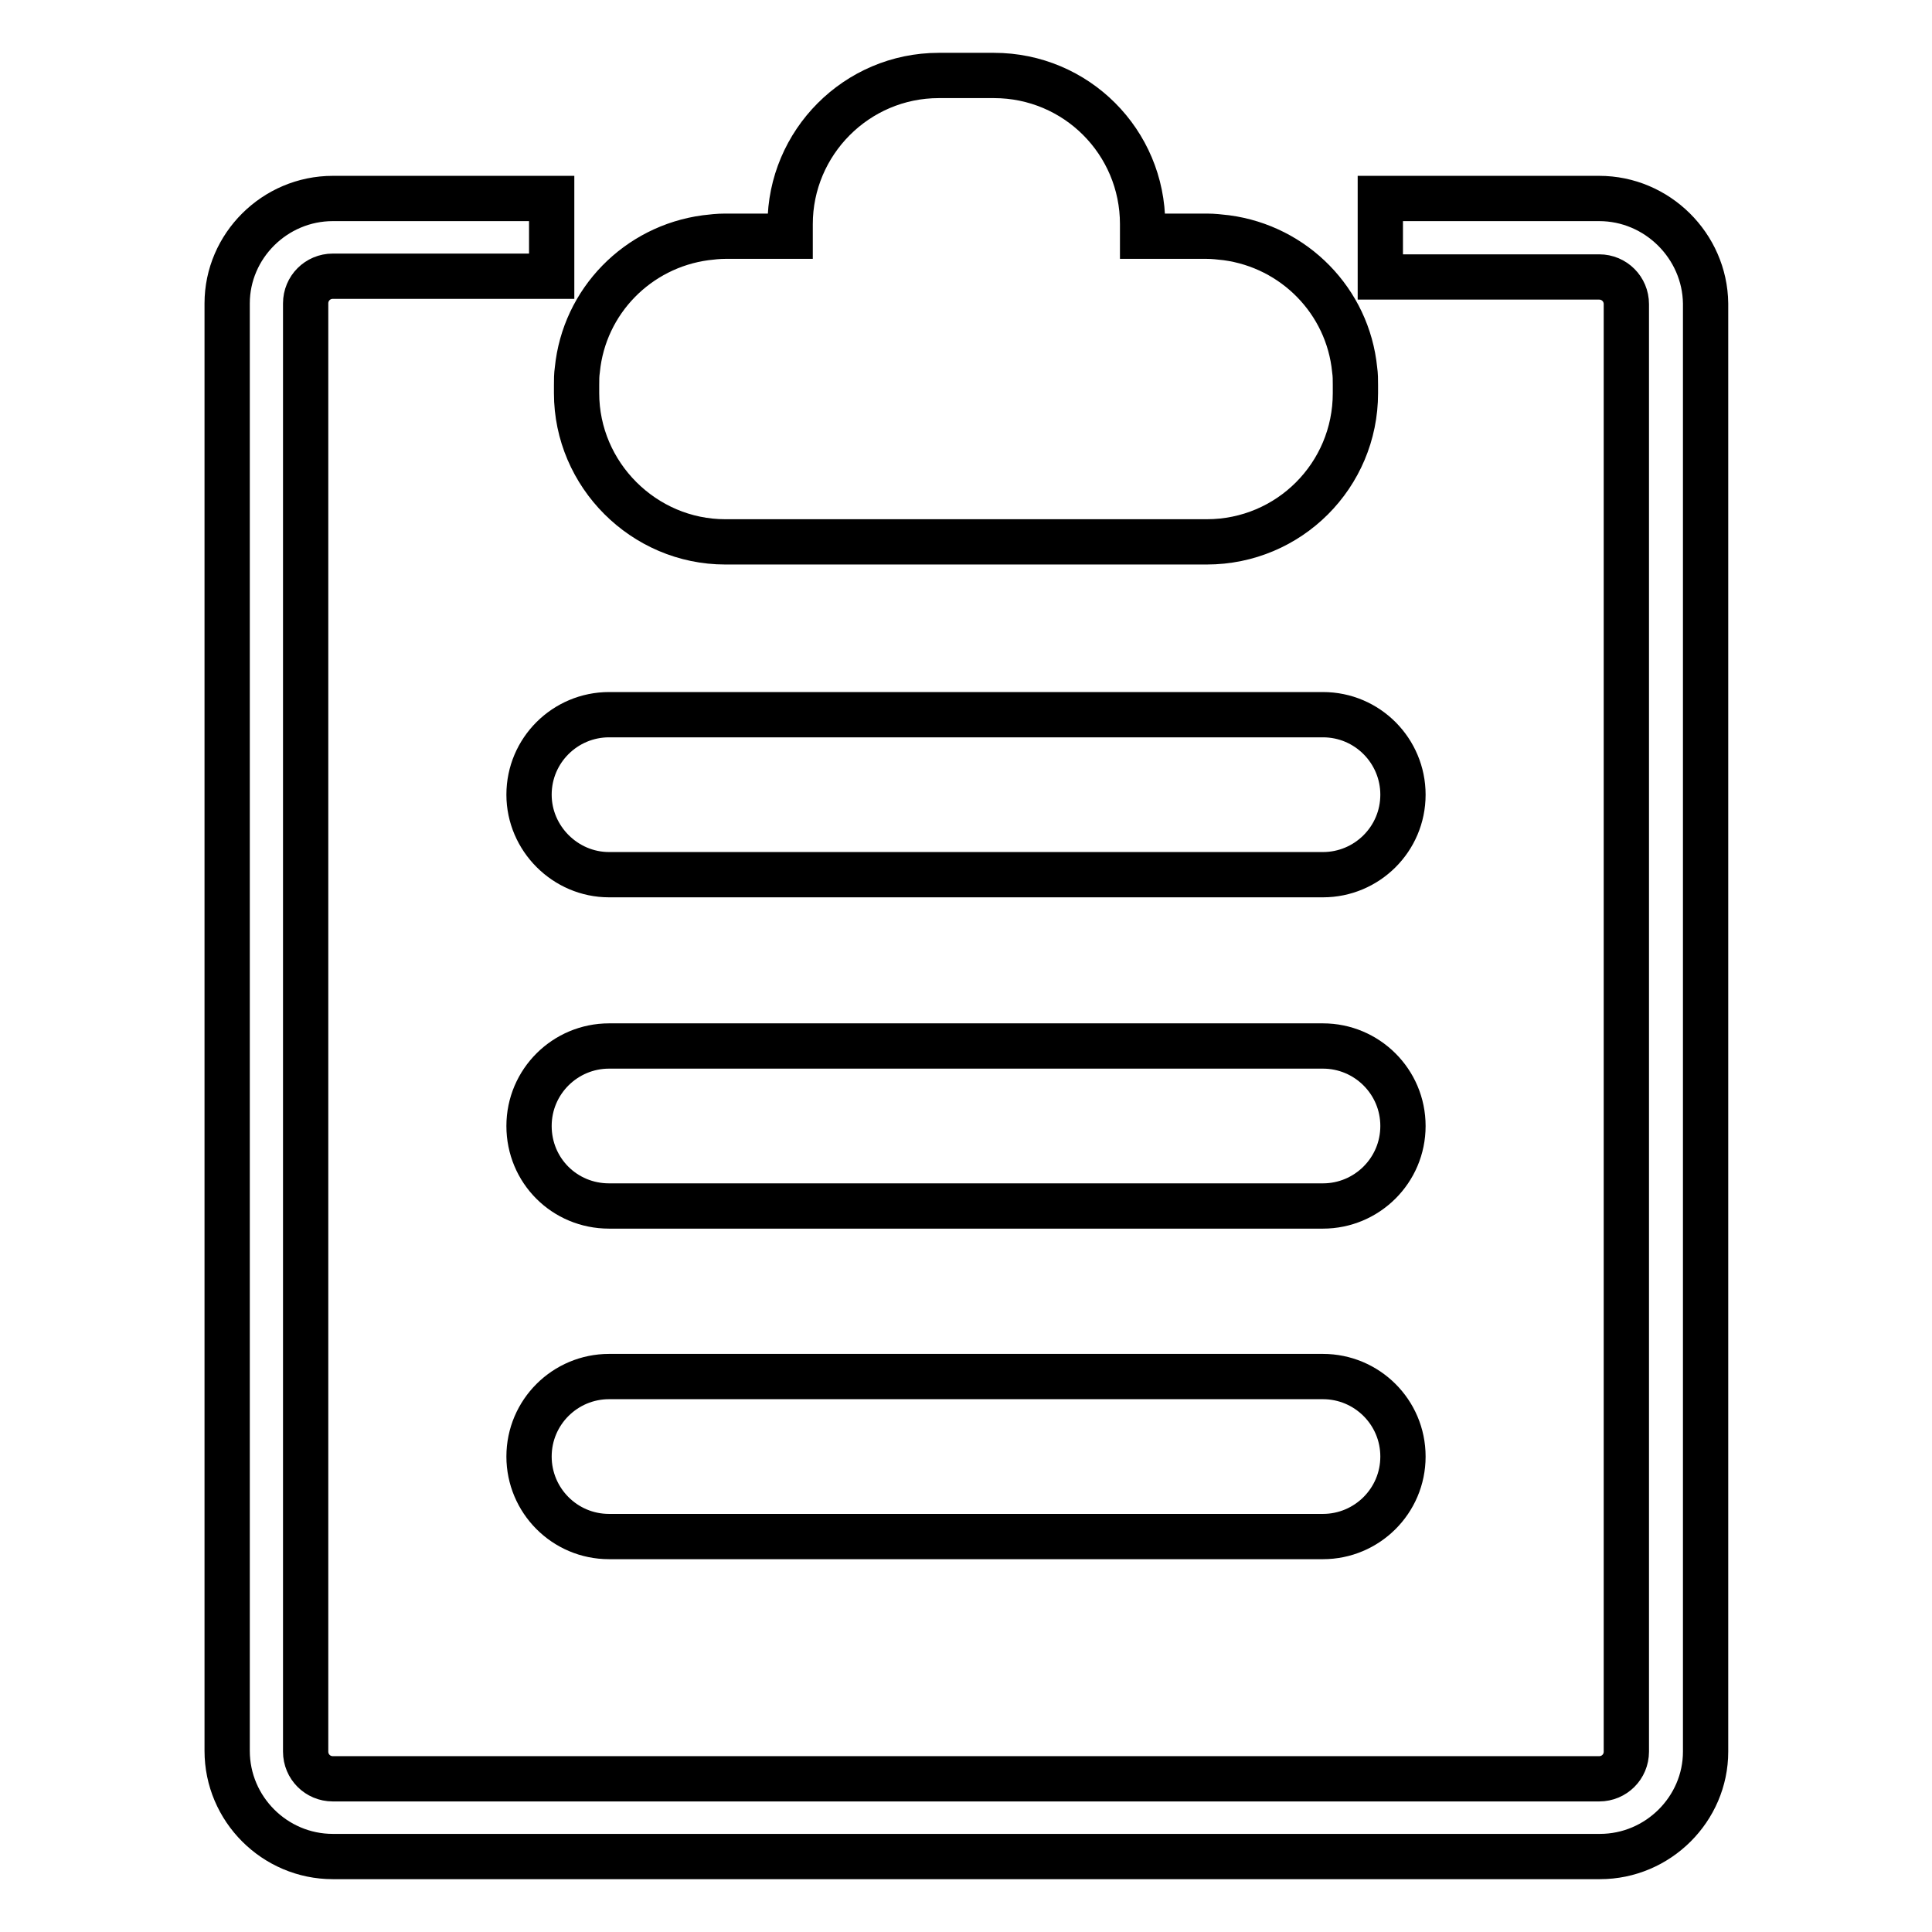 <?xml version="1.0" encoding="utf-8"?>
<!-- Svg Vector Icons : http://www.onlinewebfonts.com/icon -->
<!DOCTYPE svg PUBLIC "-//W3C//DTD SVG 1.1//EN" "http://www.w3.org/Graphics/SVG/1.1/DTD/svg11.dtd">
<svg version="1.1" xmlns="http://www.w3.org/2000/svg" xmlns:xlink="http://www.w3.org/1999/xlink" x="0px" y="0px" viewBox="0 0 256 256" enable-background="new 0 0 256 256" xml:space="preserve">
<g> <path stroke-width="6" fill-opacity="0" stroke="#000000"  d="M96.1,71.8h63.8c10.9,0,19.7-8.8,19.7-19.7V51c0-0.7,0-1.3-0.1-2c-0.9-9.1-8-16.3-17-17.5 c-0.9-0.1-1.7-0.2-2.6-0.2h-8.5v-1.6c0-10.9-8.8-19.7-19.7-19.7h-7.3c-10.9,0-19.7,8.9-19.7,19.7v1.6h-8.6c-0.9,0-1.8,0.1-2.6,0.2 c-9,1.2-16.1,8.4-17,17.5c-0.1,0.7-0.1,1.3-0.1,2v1.1C76.4,62.9,85.3,71.8,96.1,71.8z M211.9,26.3h-29v10.4h29c2,0,3.6,1.6,3.6,3.6 v191.8c0,2-1.6,3.6-3.6,3.6H44.1c-2,0-3.6-1.6-3.6-3.6V40.2c0-2,1.6-3.6,3.6-3.6h29V26.3h-29c-7.7,0-14,6.3-14,13.9V232 c0,7.7,6.3,14,14,14h167.9c7.7,0,14-6.3,14-13.9V40.2C225.9,32.6,219.6,26.3,211.9,26.3L211.9,26.3z M80.7,115.9h94.6 c5.8,0,10.6-4.7,10.6-10.6c0-5.8-4.7-10.6-10.6-10.6H80.7c-5.8,0-10.6,4.7-10.6,10.6C70.1,111.1,74.9,115.9,80.7,115.9z  M175.3,138.6H80.7c-5.8,0-10.6,4.7-10.6,10.6s4.7,10.6,10.6,10.6h94.6c5.8,0,10.6-4.7,10.6-10.6S181.1,138.6,175.3,138.6z  M175.3,182.4H80.7c-5.8,0-10.6,4.7-10.6,10.6c0,5.8,4.7,10.6,10.6,10.6h94.6c5.8,0,10.6-4.7,10.6-10.6S181.1,182.4,175.3,182.4z" /></g>
</svg>